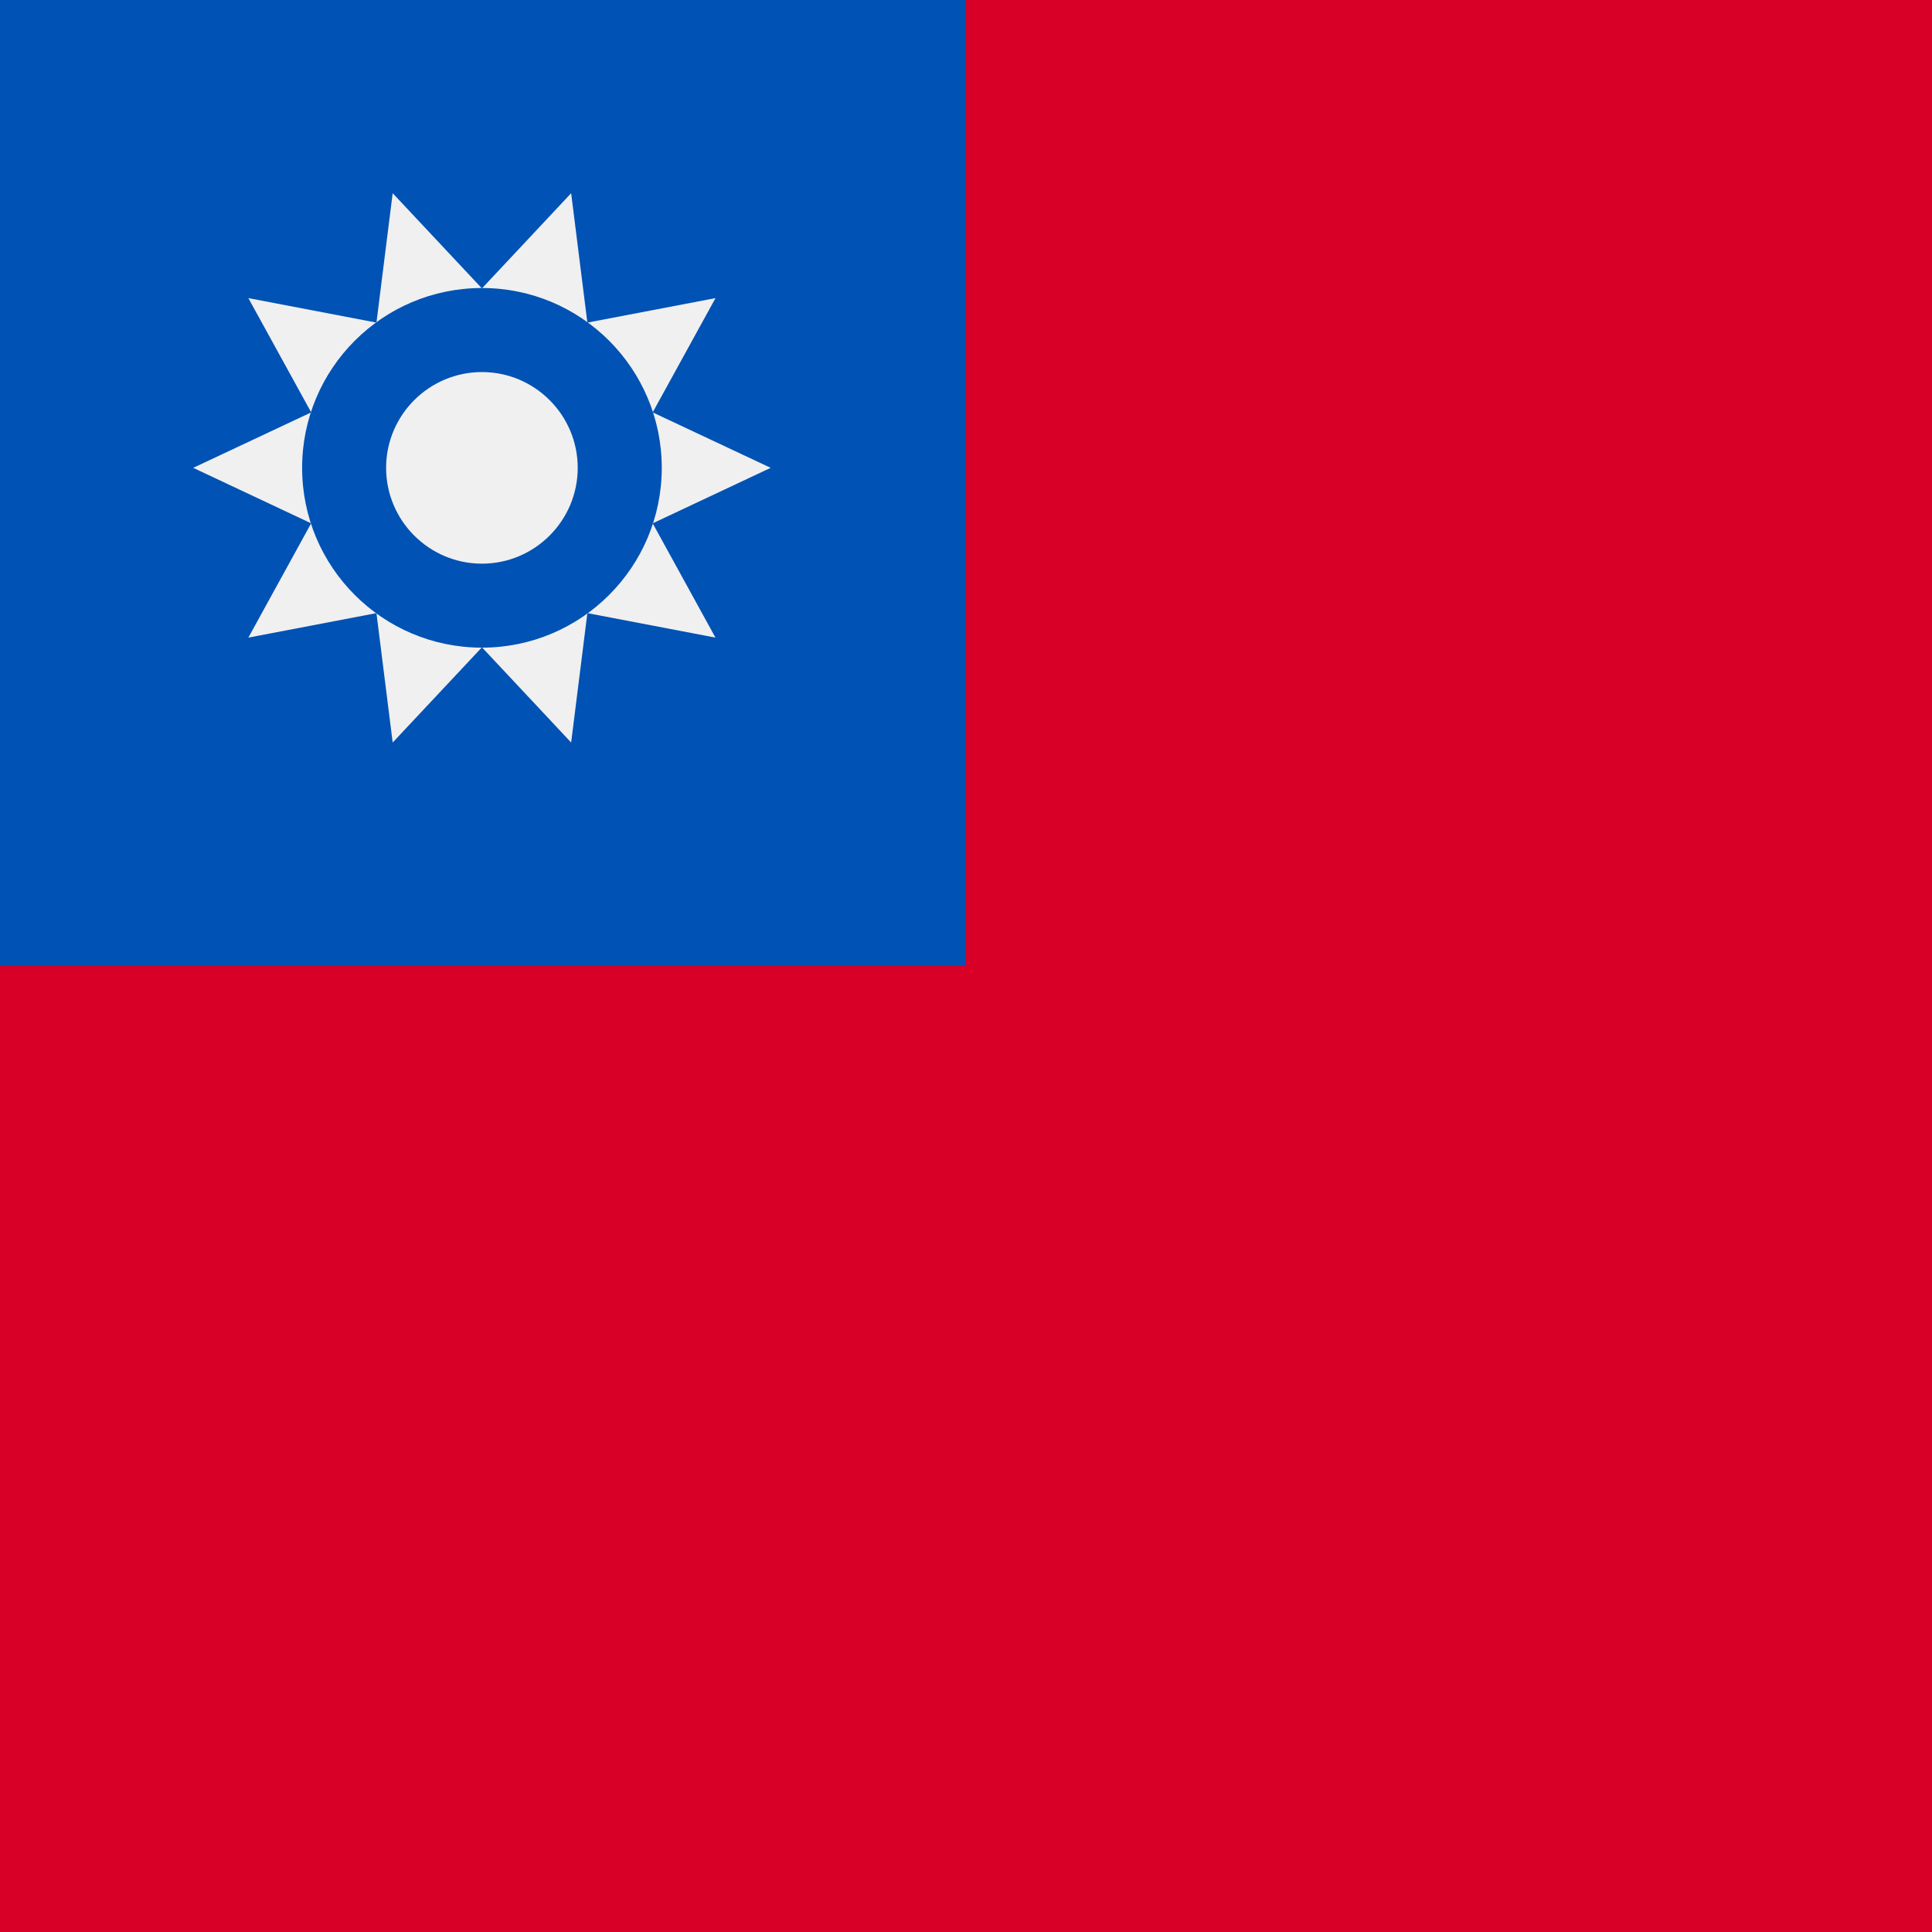 <svg xmlns="http://www.w3.org/2000/svg" width="40" height="40" viewBox="0 0 40 40" fill="none">
    <rect width="40" height="40" fill="#D80027" />
    <rect width="20" height="20" fill="#0052B4" />
    <path
        d="M15.956 9.686L13.513 10.835L14.813 13.201L12.161 12.694L11.825 15.373L9.978 13.402L8.13 15.373L7.794 12.694L5.142 13.201L6.442 10.835L4 9.686L6.443 8.538L5.142 6.172L7.794 6.679L8.13 4L9.978 5.971L11.825 4L12.161 6.679L14.814 6.172L13.513 8.538L15.956 9.686Z"
        fill="#F0F0F0"
    />
    <path
        d="M9.978 13.409C12.034 13.409 13.701 11.742 13.701 9.686C13.701 7.63 12.034 5.963 9.978 5.963C7.922 5.963 6.255 7.63 6.255 9.686C6.255 11.742 7.922 13.409 9.978 13.409Z"
        fill="#0052B4"
    />
    <path
        d="M9.978 11.67C8.884 11.67 7.994 10.78 7.994 9.686C7.994 8.593 8.884 7.703 9.978 7.703C11.072 7.703 11.961 8.593 11.961 9.686C11.961 10.78 11.071 11.67 9.978 11.67Z"
        fill="#F0F0F0"
    />
</svg>

